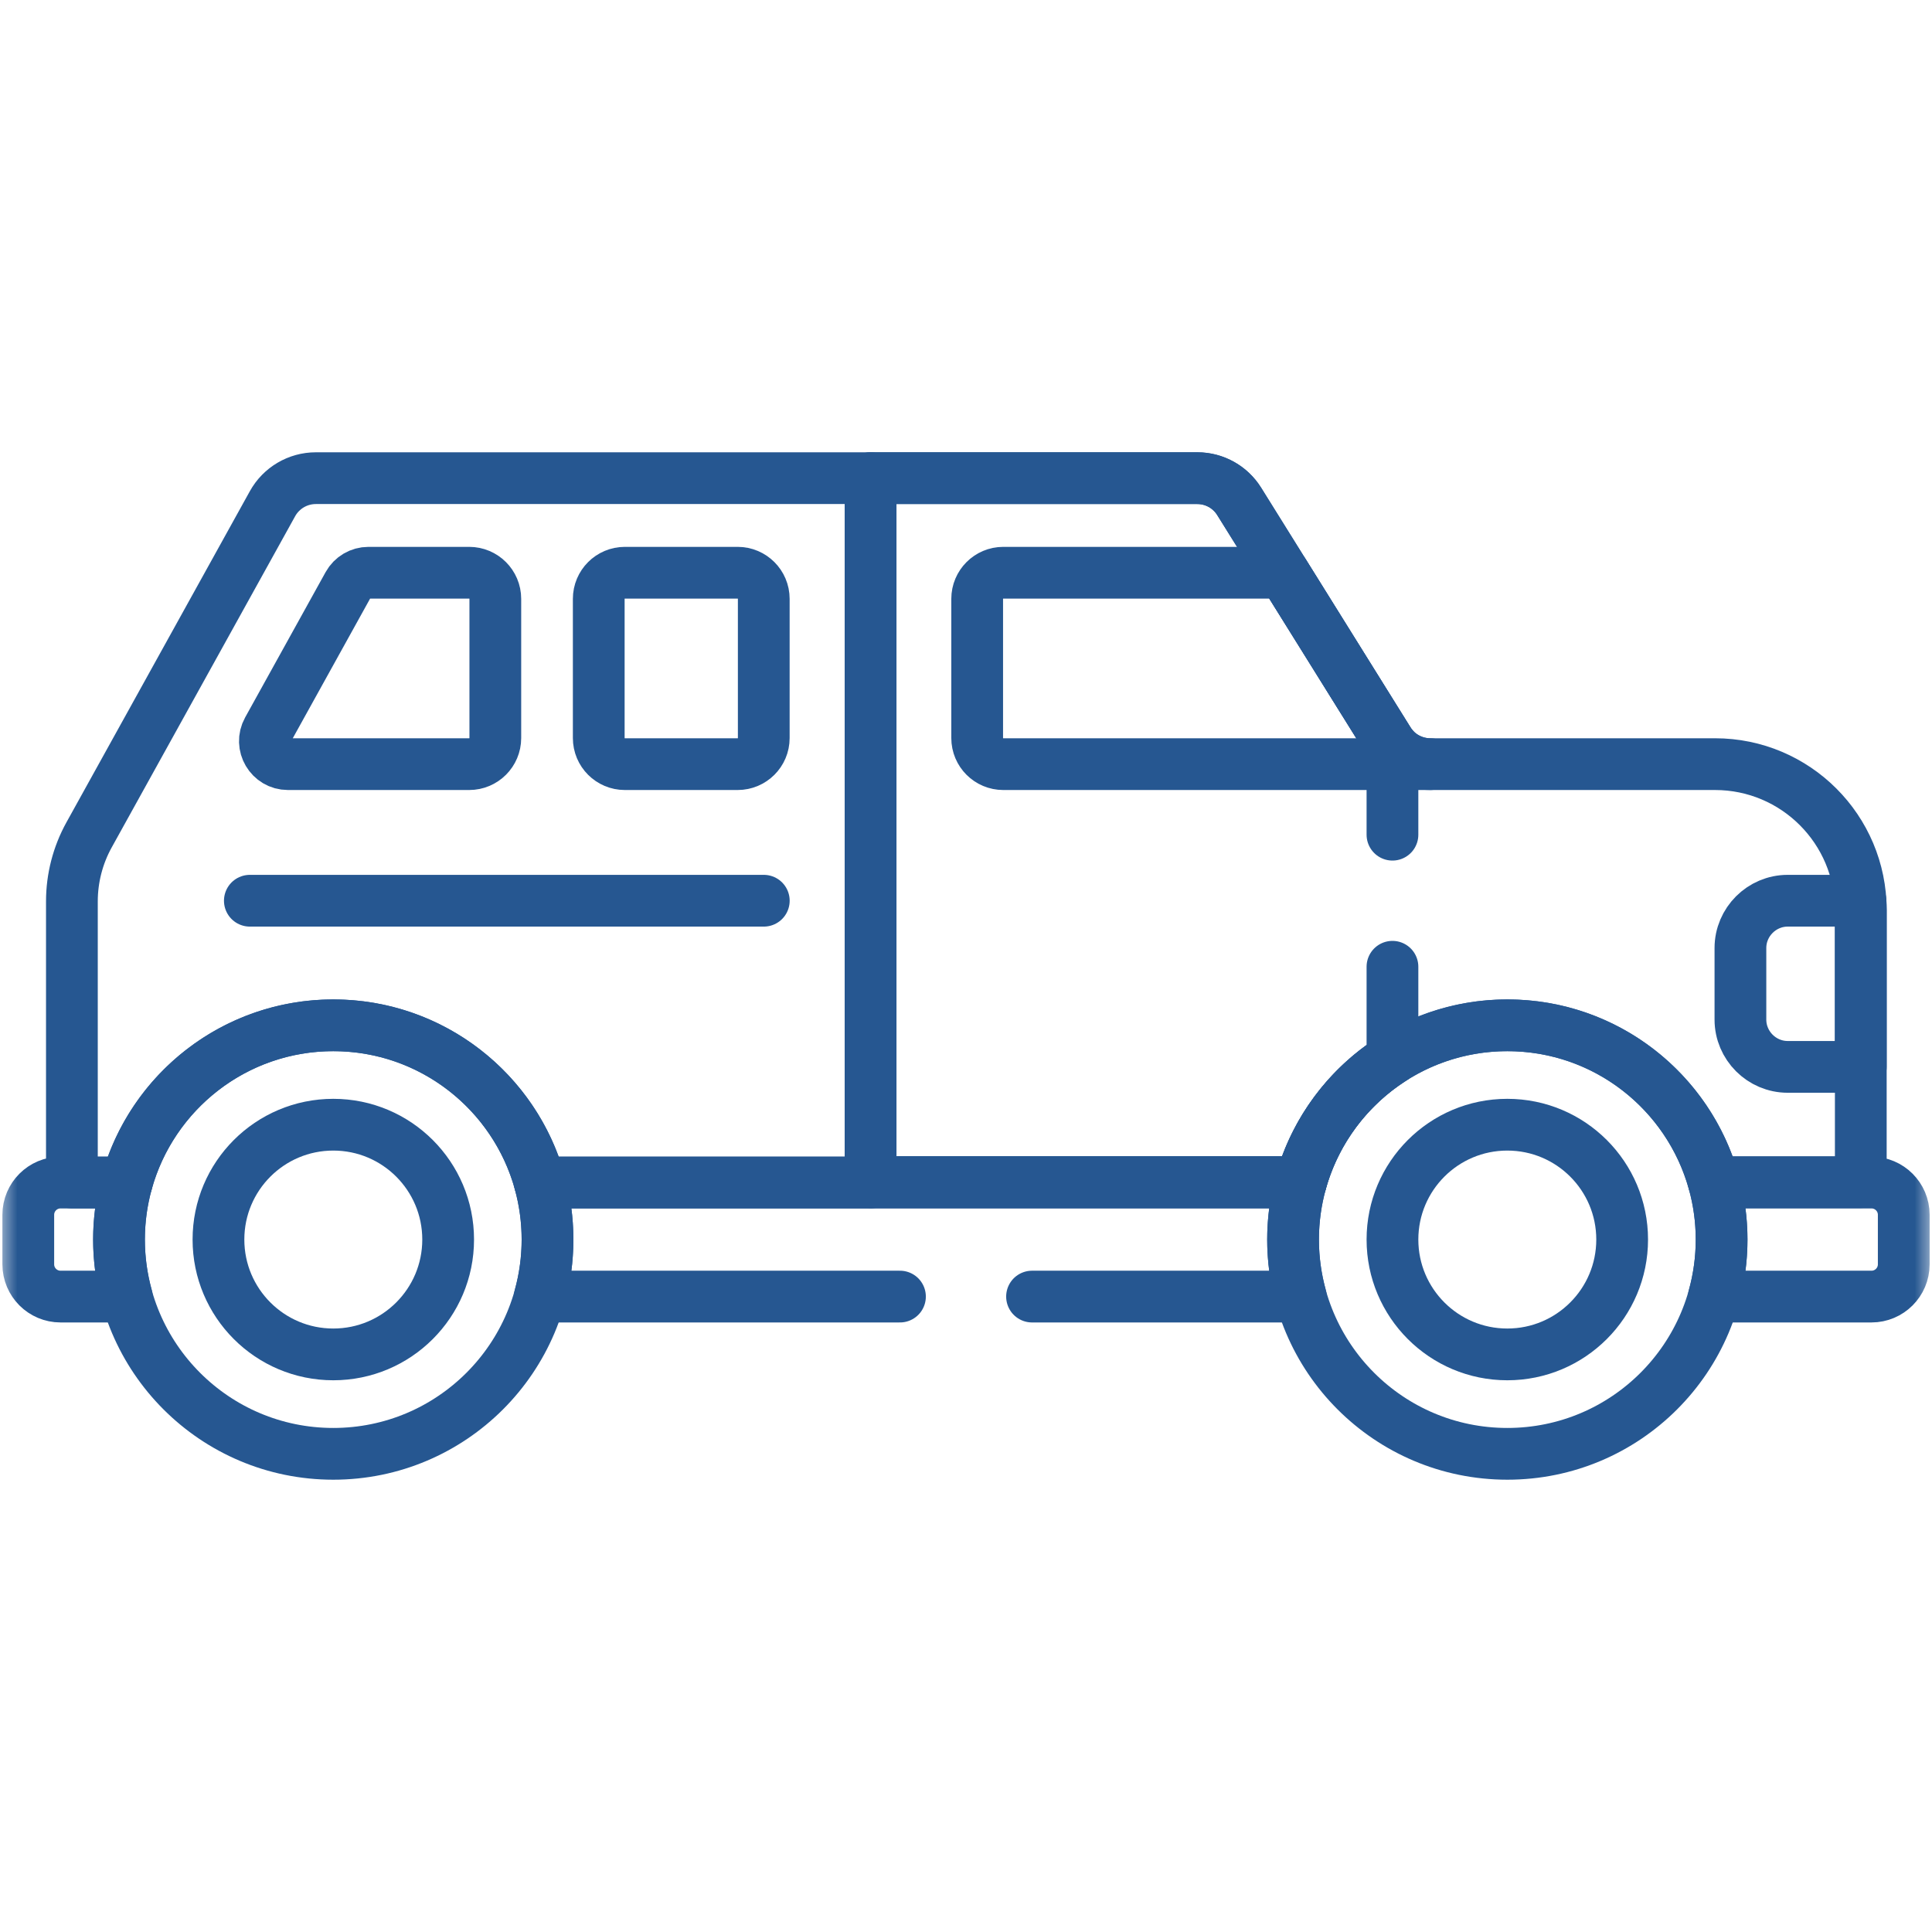 <svg width="56" height="56" viewBox="0 0 56 56" fill="none" xmlns="http://www.w3.org/2000/svg">
<mask id="mask0_36_9352" style="mask-type:luminance" maskUnits="userSpaceOnUse" x="0" y="0" width="56" height="56">
<path d="M55.25 55.25V0.75H0.75V55.25H55.25Z" fill="white" stroke="white" stroke-width="1.5"/>
</mask>
<g mask="url(#mask0_36_9352)">
<path d="M49.901 35.929C49.901 39.359 47.121 42.14 43.691 42.14C40.261 42.14 37.48 39.359 37.48 35.929C37.48 32.499 40.261 29.719 43.691 29.719C47.121 29.719 49.901 32.499 49.901 35.929Z" stroke="#265791" stroke-width="1.5" stroke-miterlimit="10" stroke-linecap="round" stroke-linejoin="round"/>
<path d="M47.019 35.929C47.019 37.767 45.529 39.258 43.69 39.258C41.852 39.258 40.361 37.767 40.361 35.929C40.361 34.09 41.852 32.6 43.69 32.6C45.529 32.6 47.019 34.09 47.019 35.929Z" stroke="#265791" stroke-width="1.5" stroke-miterlimit="10" stroke-linecap="round" stroke-linejoin="round"/>
<path d="M15.87 35.929C15.87 39.359 13.089 42.14 9.66 42.14C6.23 42.14 3.449 39.359 3.449 35.929C3.449 32.499 6.23 29.719 9.66 29.719C13.089 29.719 15.87 32.499 15.87 35.929Z" stroke="#265791" stroke-width="1.5" stroke-miterlimit="10" stroke-linecap="round" stroke-linejoin="round"/>
<path d="M12.99 35.929C12.99 37.767 11.499 39.258 9.661 39.258C7.822 39.258 6.332 37.767 6.332 35.929C6.332 34.09 7.822 32.6 9.661 32.6C11.499 32.6 12.99 34.09 12.99 35.929Z" stroke="#265791" stroke-width="1.5" stroke-miterlimit="10" stroke-linecap="round" stroke-linejoin="round"/>
<path d="M49.711 22.149H41.456C40.963 22.149 40.505 21.895 40.245 21.477L35.918 14.533C35.657 14.114 35.199 13.86 34.706 13.86H25.234V34.265H37.707C38.435 31.643 40.837 29.719 43.69 29.719C46.543 29.719 48.945 31.643 49.673 34.265H53.936V26.375C53.936 24.041 52.044 22.149 49.711 22.149Z" stroke="#265791" stroke-width="1.5" stroke-miterlimit="10" stroke-linecap="round" stroke-linejoin="round"/>
<path d="M3.45 35.929C3.45 35.357 3.529 34.803 3.674 34.277H1.755C1.239 34.277 0.82 34.695 0.82 35.211V36.648C0.82 37.164 1.239 37.582 1.755 37.582H3.674C3.529 37.056 3.45 36.502 3.45 35.929Z" stroke="#265791" stroke-width="1.5" stroke-miterlimit="10" stroke-linecap="round" stroke-linejoin="round"/>
<path d="M54.246 34.277H49.678C49.823 34.803 49.902 35.357 49.902 35.929C49.902 36.502 49.823 37.056 49.678 37.582H54.246C54.762 37.582 55.181 37.164 55.181 36.648V35.211C55.181 34.695 54.762 34.277 54.246 34.277Z" stroke="#265791" stroke-width="1.5" stroke-miterlimit="10" stroke-linecap="round" stroke-linejoin="round"/>
<path d="M29.081 22.149H41.457C40.964 22.149 40.506 21.895 40.246 21.477L37.208 16.601H29.081C28.663 16.601 28.324 16.94 28.324 17.358V21.393C28.324 21.811 28.663 22.149 29.081 22.149Z" stroke="#265791" stroke-width="1.5" stroke-miterlimit="10" stroke-linecap="round" stroke-linejoin="round"/>
<path d="M7.898 14.601L2.582 24.199C2.255 24.79 2.084 25.453 2.084 26.128V34.276H3.675C4.399 31.649 6.804 29.719 9.661 29.719C12.518 29.719 14.924 31.649 15.647 34.276H25.235V13.86H9.155C8.632 13.86 8.151 14.144 7.898 14.601Z" stroke="#265791" stroke-width="1.5" stroke-miterlimit="10" stroke-linecap="round" stroke-linejoin="round"/>
<path d="M22.138 21.393V17.358C22.138 16.94 21.799 16.601 21.381 16.601H18.112C17.694 16.601 17.355 16.94 17.355 17.358V21.393C17.355 21.811 17.694 22.149 18.112 22.149H21.381C21.799 22.149 22.138 21.811 22.138 21.393Z" stroke="#265791" stroke-width="1.5" stroke-miterlimit="10" stroke-linecap="round" stroke-linejoin="round"/>
<path d="M13.6 16.601H10.679C10.437 16.601 10.213 16.733 10.095 16.945L7.762 21.158C7.516 21.603 7.838 22.149 8.346 22.149H13.6C14.018 22.149 14.357 21.811 14.357 21.393V17.358C14.357 16.94 14.018 16.601 13.6 16.601Z" stroke="#265791" stroke-width="1.5" stroke-miterlimit="10" stroke-linecap="round" stroke-linejoin="round"/>
<path d="M7.242 26.108H22.139" stroke="#265791" stroke-width="1.5" stroke-miterlimit="10" stroke-linecap="round" stroke-linejoin="round"/>
<path d="M50.447 27.479V29.553C50.447 30.307 51.064 30.924 51.818 30.924H53.936V26.375C53.936 26.285 53.933 26.197 53.927 26.108H51.818C51.064 26.108 50.447 26.725 50.447 27.479Z" stroke="#265791" stroke-width="1.5" stroke-miterlimit="10" stroke-linecap="round" stroke-linejoin="round"/>
<path d="M29.914 37.582H37.704C37.559 37.056 37.48 36.502 37.48 35.929C37.48 35.357 37.559 34.803 37.704 34.277H15.646C15.791 34.803 15.87 35.357 15.87 35.929C15.87 36.502 15.791 37.056 15.646 37.582H26.086" stroke="#265791" stroke-width="1.5" stroke-miterlimit="10" stroke-linecap="round" stroke-linejoin="round"/>
<path d="M40.361 24.194V21.637C40.319 21.586 40.28 21.534 40.245 21.477L35.918 14.533C35.657 14.114 35.199 13.86 34.706 13.86H25.234V34.265H37.707C38.123 32.769 39.083 31.501 40.361 30.688V28.022" stroke="#265791" stroke-width="1.5" stroke-miterlimit="10" stroke-linecap="round" stroke-linejoin="round"/>
</g>
</svg>
